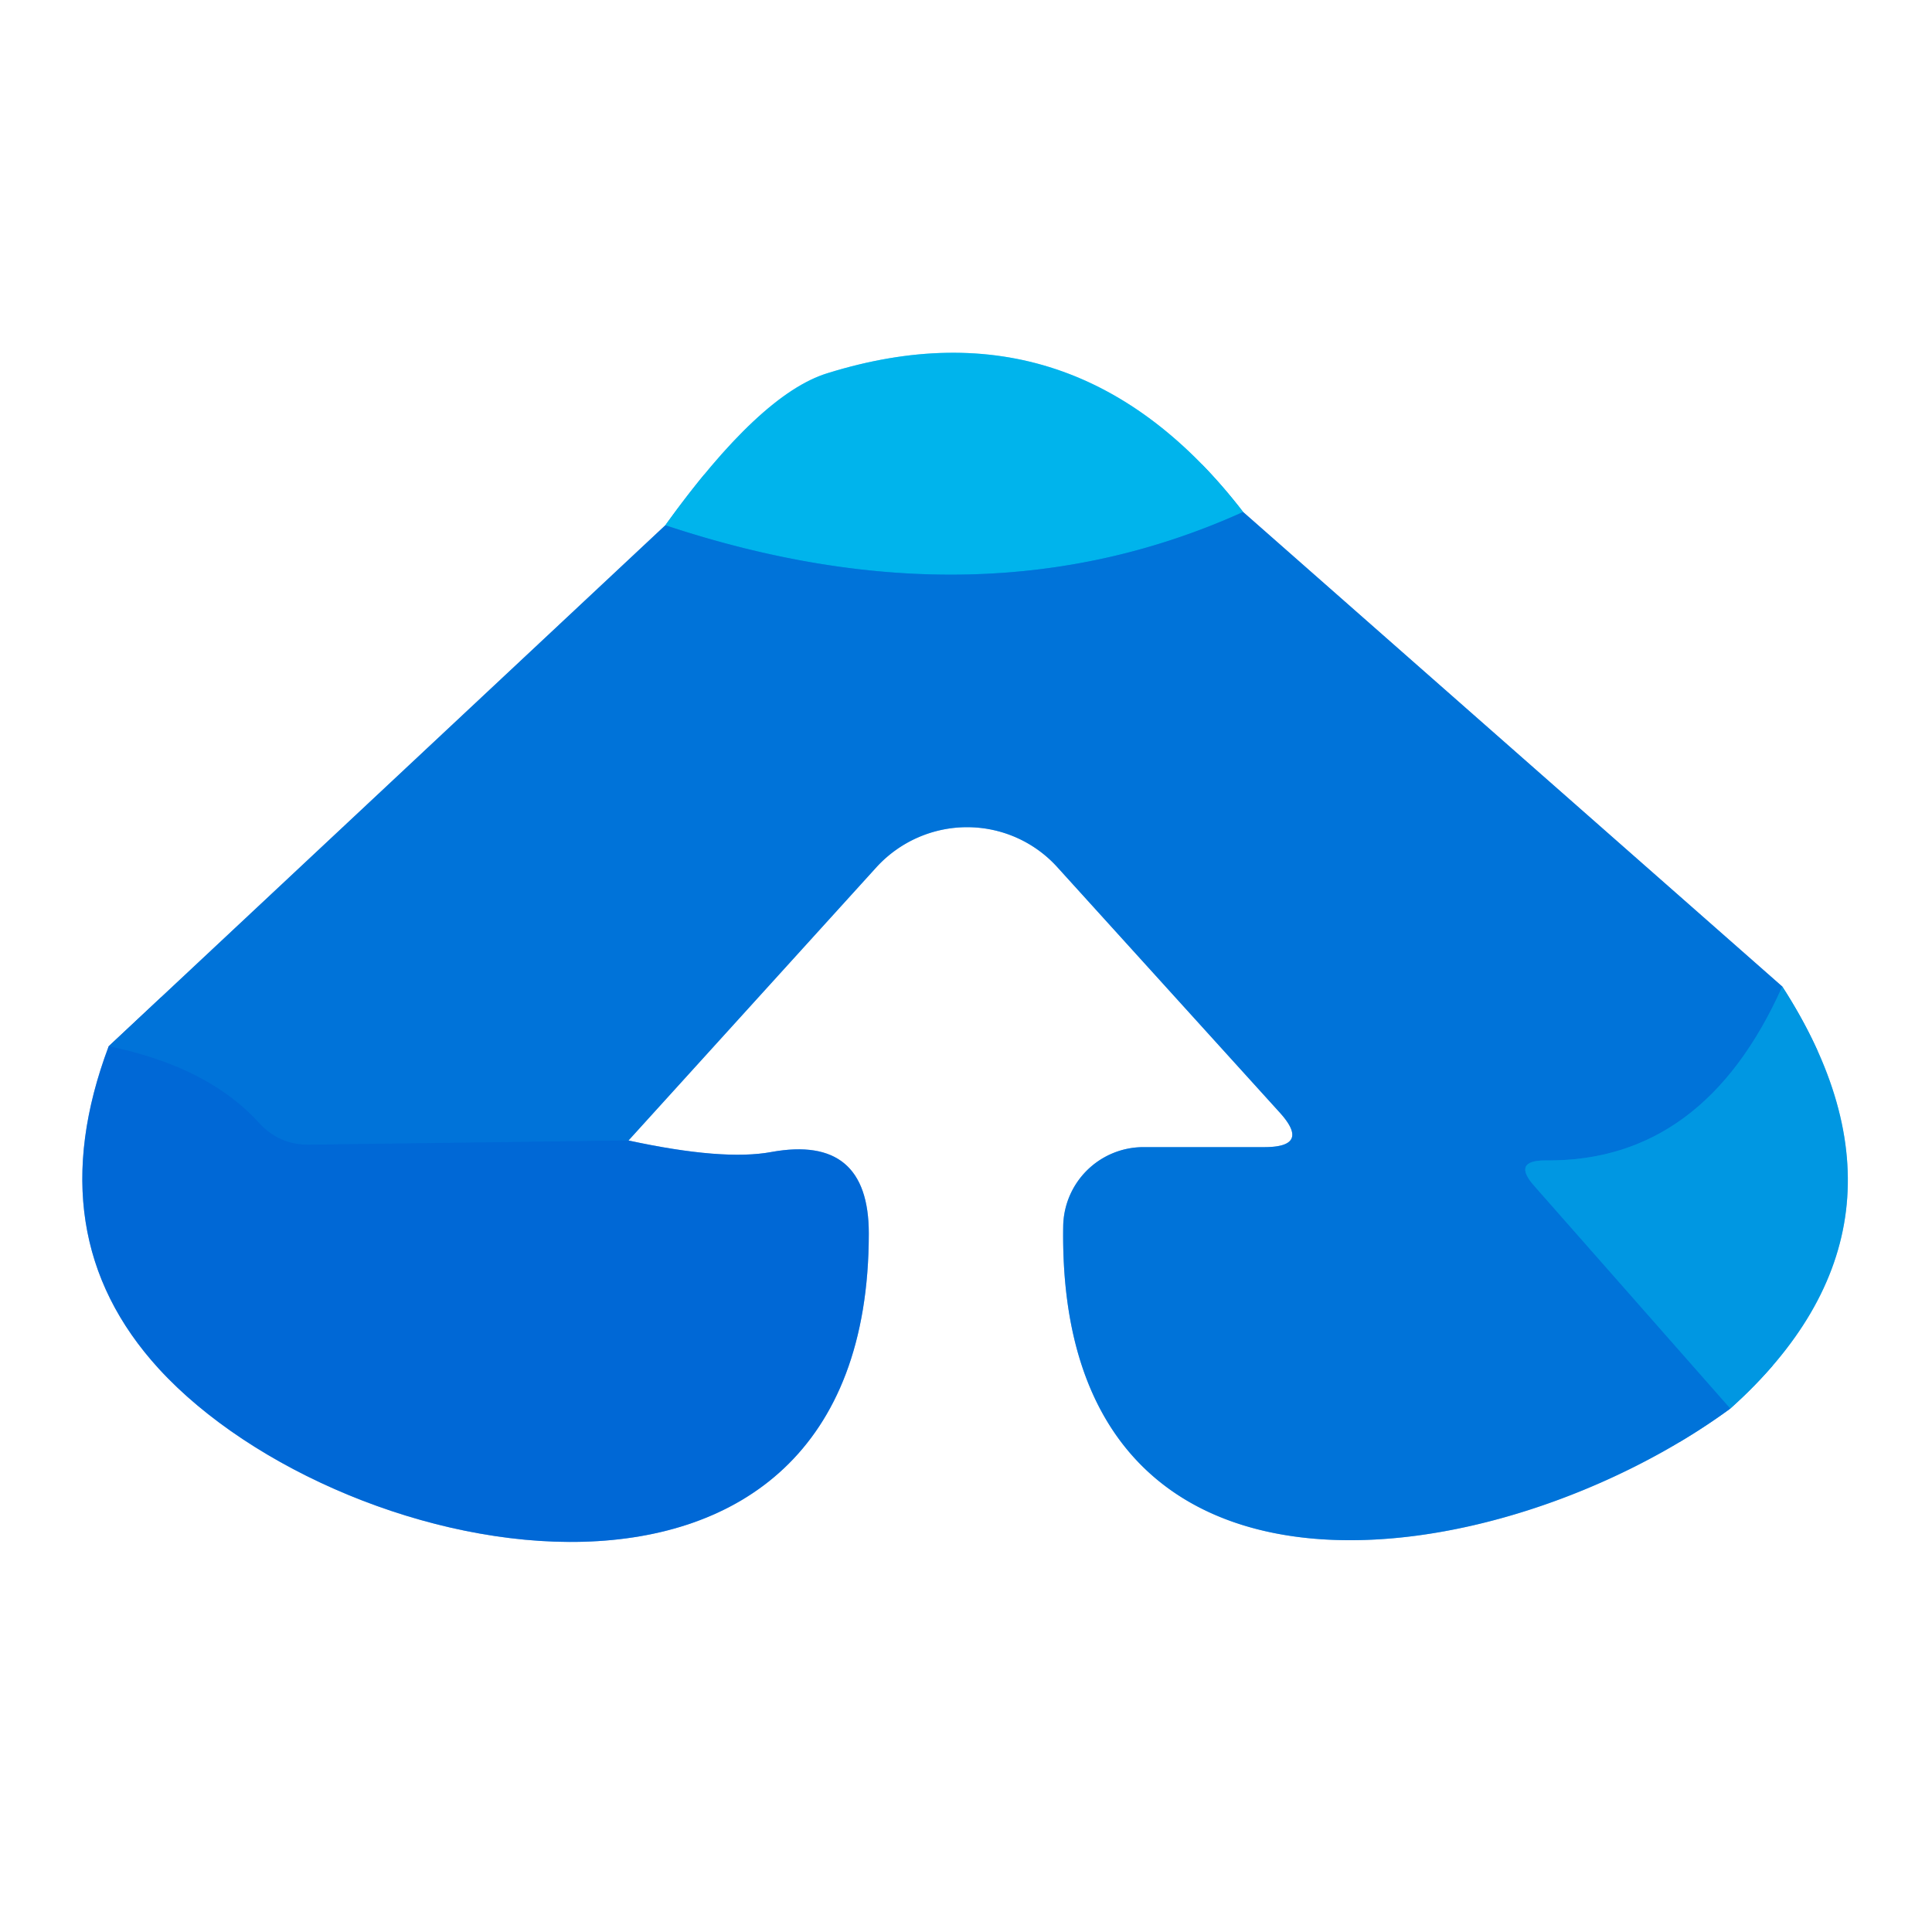 <?xml version="1.0" encoding="UTF-8" standalone="no"?>
<!DOCTYPE svg PUBLIC "-//W3C//DTD SVG 1.1//EN" "http://www.w3.org/Graphics/SVG/1.1/DTD/svg11.dtd">
<svg xmlns="http://www.w3.org/2000/svg" version="1.1" viewBox="0.00 0.00 32.00 32.00">
<rect x="0.00" y="0.00" width="32.00" height="32.00" fill="#333333" stroke="none"/>
<g stroke-width="2.00" fill="none" stroke-linecap="butt">
<path stroke="#80b9ec" vector-effect="non-scaling-stroke" d="
  M 11.02 8.70
  L 1.80 17.33"
/>
<path stroke="#80b4eb" vector-effect="non-scaling-stroke" d="
  M 1.80 17.33
  Q 0.62 20.47 2.63 22.67
  C 5.71 26.03 14.39 27.70 14.39 20.43
  Q 14.39 18.79 12.78 19.08
  Q 11.98 19.23 10.41 18.89"
/>
<path stroke="#80b9ec" vector-effect="non-scaling-stroke" d="
  M 10.41 18.89
  L 14.52 14.36
  A 2.03 2.02 -44.9 0 1 17.51 14.36
  L 21.19 18.42
  Q 21.72 19.00 20.94 19.00
  L 18.93 19.00
  A 1.33 1.33 0.0 0 0 17.61 20.31
  C 17.50 27.27 24.85 26.12 28.66 23.33"
/>
<path stroke="#80cbf1" vector-effect="non-scaling-stroke" d="
  M 28.66 23.33
  Q 32.06 20.28 29.52 16.34"
/>
<path stroke="#80b9ec" vector-effect="non-scaling-stroke" d="
  M 29.52 16.34
  L 20.59 8.48"
/>
<path stroke="#80daf6" vector-effect="non-scaling-stroke" d="
  M 20.59 8.48
  Q 17.83 4.90 13.71 6.18
  Q 12.59 6.52 11.02 8.70"
/>
<path stroke="#0094e3" vector-effect="non-scaling-stroke" d="
  M 20.59 8.48
  Q 16.26 10.44 11.02 8.70"
/>
<path stroke="#0085de" vector-effect="non-scaling-stroke" d="
  M 29.52 16.34
  Q 28.22 19.25 25.60 19.22
  Q 25.04 19.22 25.41 19.64
  L 28.66 23.33"
/>
<path stroke="#006ed8" vector-effect="non-scaling-stroke" d="
  M 10.41 18.89
  L 5.13 18.96
  Q 4.63 18.97 4.29 18.60
  Q 3.45 17.67 1.80 17.33"
/>
</g>
<path fill="#ffffff" d="
  M 0.00 0.00
  L 32.00 0.00
  L 32.00 32.00
  L 0.00 32.00
  L 0.00 0.00
  Z
  M 11.02 8.70
  L 1.80 17.33
  Q 0.62 20.47 2.63 22.67
  C 5.71 26.03 14.39 27.70 14.39 20.43
  Q 14.39 18.79 12.78 19.08
  Q 11.98 19.23 10.41 18.89
  L 14.52 14.36
  A 2.03 2.02 -44.9 0 1 17.51 14.36
  L 21.19 18.42
  Q 21.72 19.00 20.94 19.00
  L 18.93 19.00
  A 1.33 1.33 0.0 0 0 17.61 20.31
  C 17.50 27.27 24.85 26.12 28.66 23.33
  Q 32.06 20.28 29.52 16.34
  L 20.59 8.48
  Q 17.83 4.90 13.71 6.18
  Q 12.59 6.52 11.02 8.70
  Z"
/>
<path fill="#00b4ec" d="
  M 20.59 8.48
  Q 16.26 10.44 11.02 8.70
  Q 12.59 6.52 13.71 6.18
  Q 17.83 4.90 20.59 8.48
  Z"
/>
<path fill="#0073d9" d="
  M 20.59 8.48
  L 29.52 16.34
  Q 28.22 19.25 25.60 19.22
  Q 25.04 19.22 25.41 19.64
  L 28.66 23.33
  C 24.85 26.12 17.50 27.27 17.61 20.31
  A 1.33 1.33 0.0 0 1 18.93 19.00
  L 20.94 19.00
  Q 21.72 19.00 21.19 18.42
  L 17.51 14.36
  A 2.03 2.02 -44.9 0 0 14.52 14.36
  L 10.41 18.89
  L 5.13 18.96
  Q 4.63 18.97 4.29 18.60
  Q 3.45 17.67 1.80 17.33
  L 11.02 8.70
  Q 16.26 10.44 20.59 8.48
  Z"
/>
<path fill="#0097e2" d="
  M 29.52 16.34
  Q 32.06 20.28 28.66 23.33
  L 25.41 19.64
  Q 25.04 19.22 25.60 19.22
  Q 28.22 19.25 29.52 16.34
  Z"
/>
<path fill="#0068d6" d="
  M 1.80 17.33
  Q 3.45 17.67 4.29 18.60
  Q 4.63 18.97 5.13 18.96
  L 10.41 18.89
  Q 11.98 19.23 12.78 19.08
  Q 14.39 18.79 14.39 20.43
  C 14.39 27.70 5.71 26.03 2.63 22.67
  Q 0.62 20.47 1.80 17.33
  Z"
/>
</svg>
